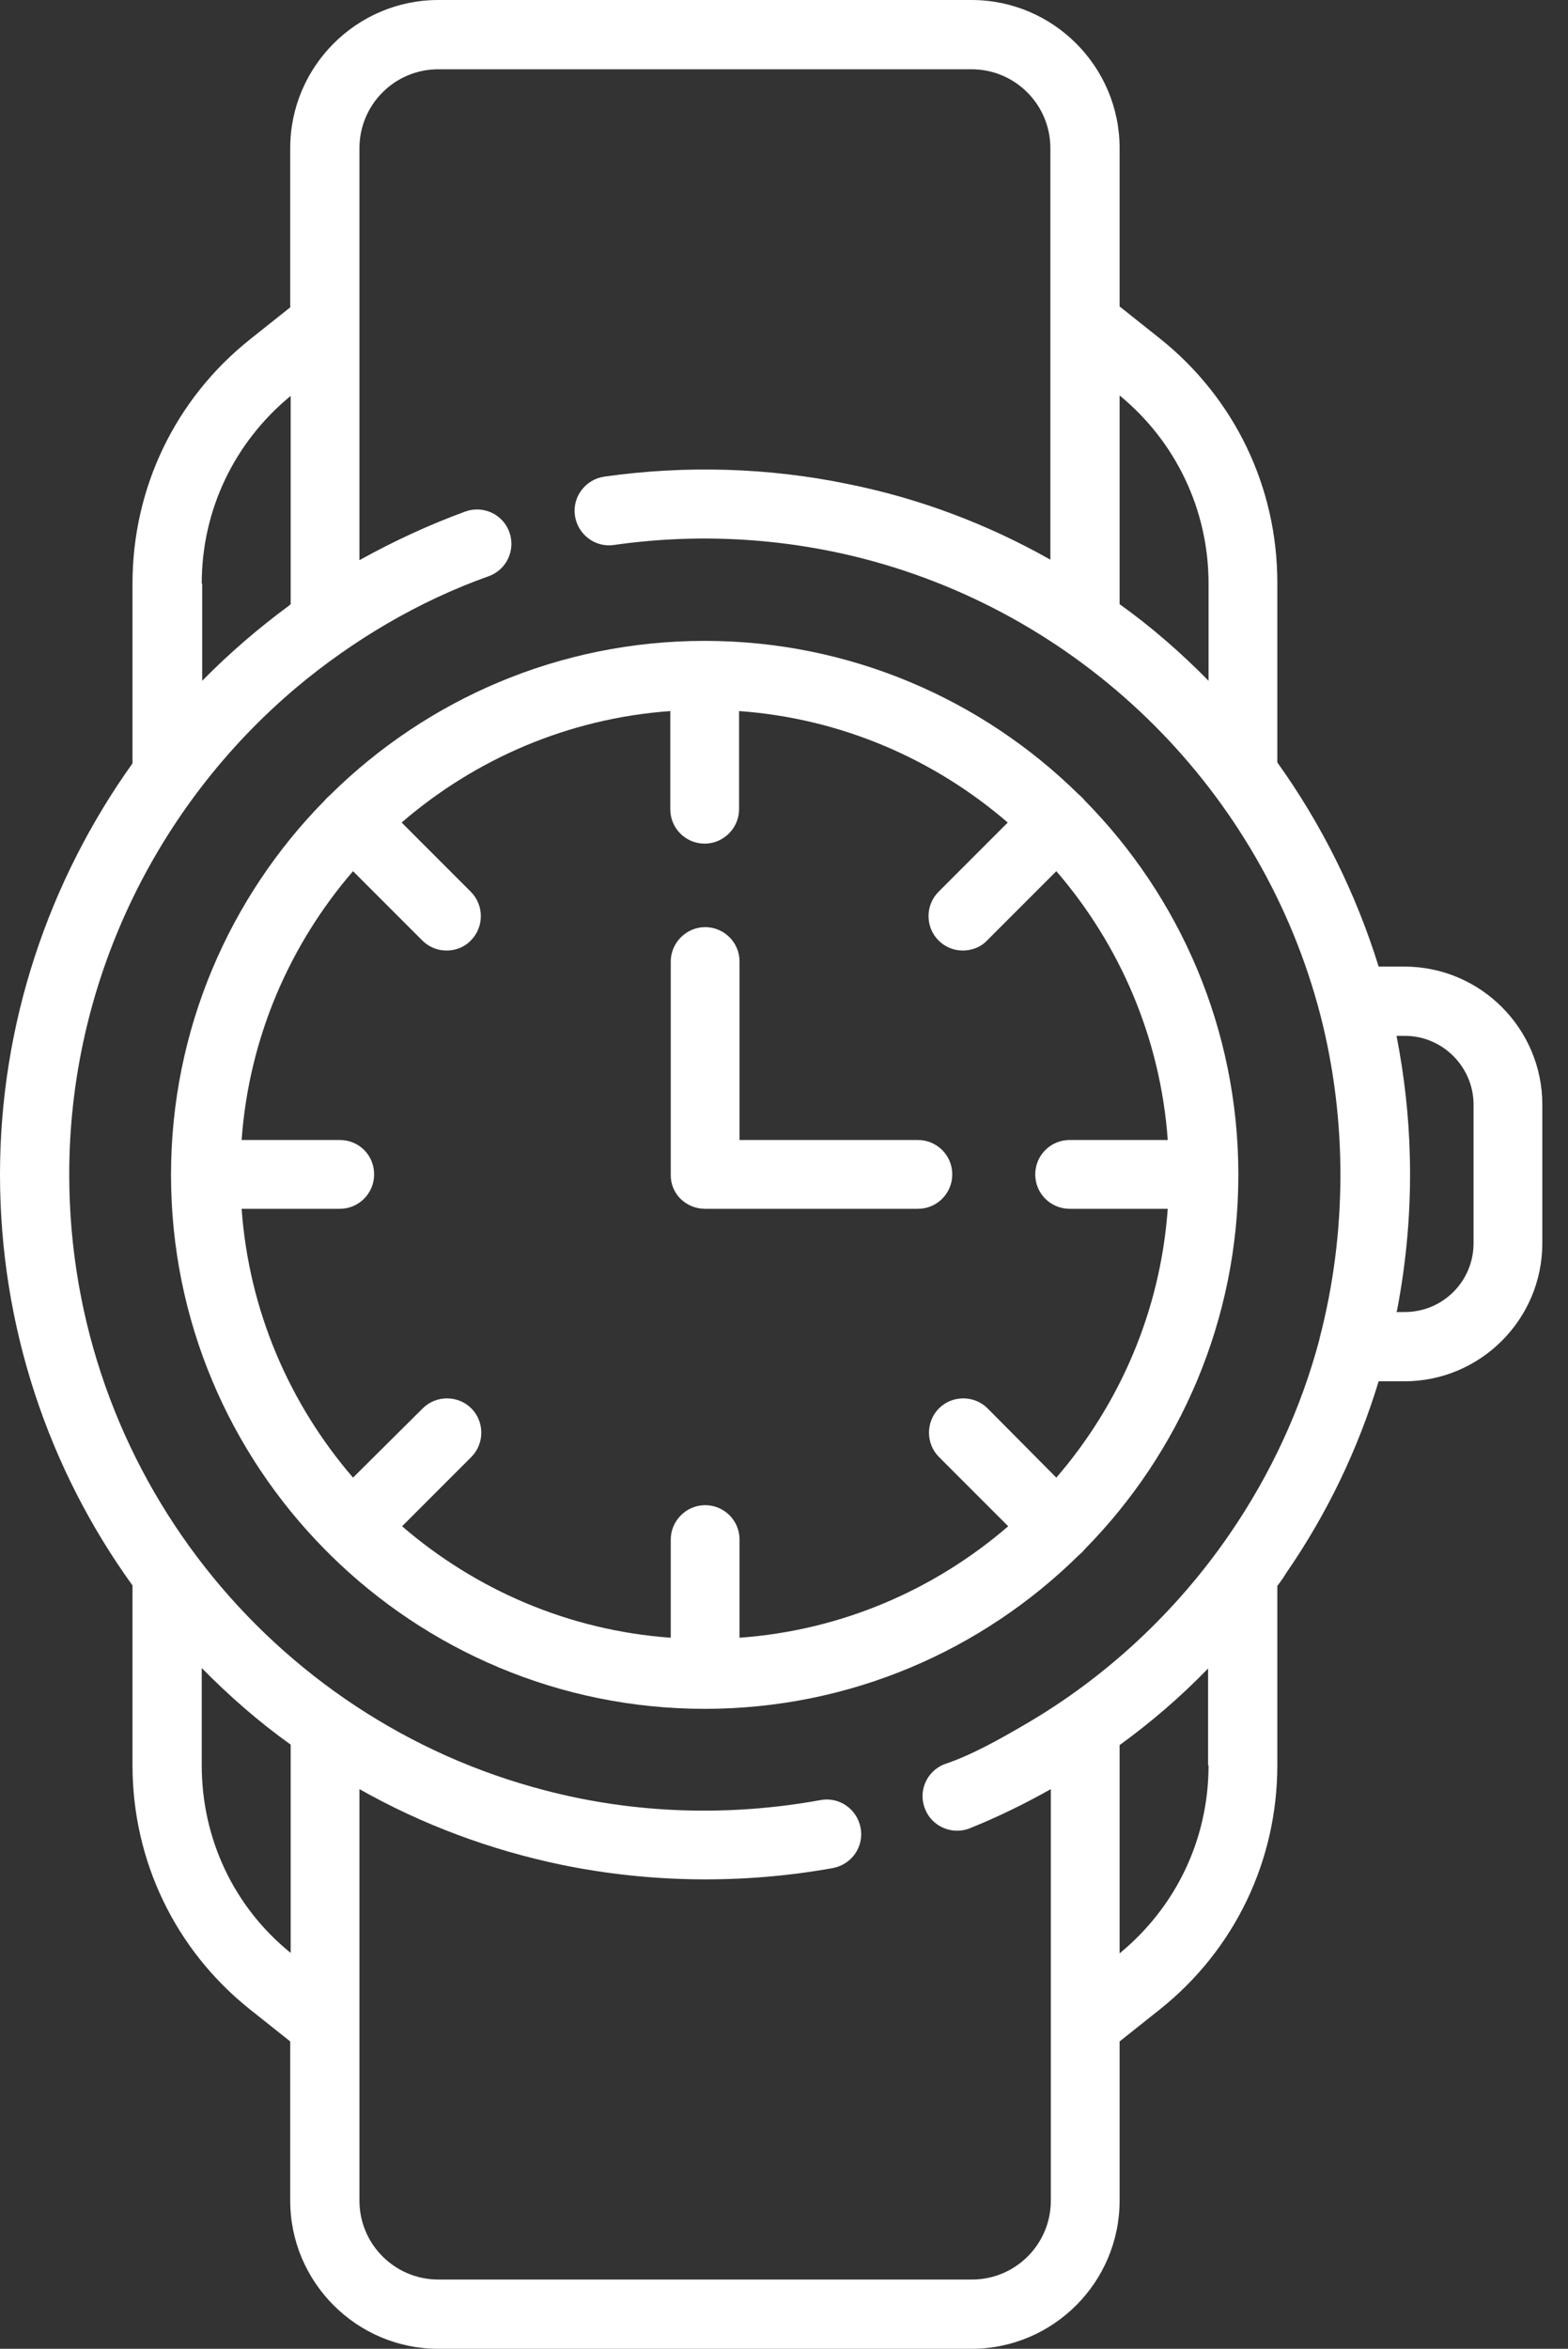 <?xml version="1.0" encoding="utf-8"?>
<!-- Generator: Adobe Illustrator 18.0.0, SVG Export Plug-In . SVG Version: 6.00 Build 0)  -->
<!DOCTYPE svg PUBLIC "-//W3C//DTD SVG 1.1//EN" "http://www.w3.org/Graphics/SVG/1.1/DTD/svg11.dtd">
<svg version="1.1" id="Layer_1" xmlns="http://www.w3.org/2000/svg" xmlns:xlink="http://www.w3.org/1999/xlink" x="0px" y="0px"
	 viewBox="0 0 342 512" enable-background="new 0 0 342 512" xml:space="preserve">
<rect x="0" y="0" width="342" height="512" fill="#333333" stroke="none"/>
<path fill="#FFFFFF" d="M72.1,339c21,20.7,49.9,33.5,81.6,33.5c31.8,0,60.6-12.8,81.6-33.5c0.5-0.4,0.9-0.8,1.3-1.3
	c20.7-21,33.5-49.9,33.5-81.6c0-31.8-12.8-60.6-33.5-81.6c-0.4-0.5-0.8-0.9-1.3-1.3c-21-20.7-49.9-33.5-81.6-33.5
	c-31.8,0-60.6,12.8-81.6,33.5c-0.5,0.5-0.9,0.8-1.3,1.3c-20.7,21-33.5,49.9-33.5,81.6c0,31.8,12.8,60.6,33.5,81.6
	C71,337.9,71.9,338.8,72.1,339z M74.1,248.5H52.7c1.6-22.3,10.5-42.6,24.3-58.6L92.1,205c1.5,1.5,3.4,2.2,5.3,2.2s3.9-0.7,5.3-2.2
	c2.9-2.9,2.9-7.7,0-10.6l-15.1-15.1c16-13.8,36.3-22.7,58.6-24.3v21.4c0,4.2,3.4,7.5,7.5,7.5s7.5-3.4,7.5-7.5v-21.4
	c22.3,1.6,42.6,10.5,58.6,24.3l-15.1,15.1c-2.9,2.9-2.9,7.7,0,10.6c1.5,1.5,3.4,2.2,5.3,2.2s3.9-0.7,5.3-2.2l15.1-15.1
	c13.8,16,22.7,36.3,24.3,58.6h-21.4c-4.2,0-7.5,3.4-7.5,7.5c0,4.2,3.4,7.5,7.5,7.5h21.4c-1.6,22.3-10.5,42.6-24.3,58.6L215.4,307
	c-2.9-2.9-7.7-2.9-10.6,0s-2.9,7.7,0,10.6l15.1,15.1c-16,13.8-36.3,22.7-58.6,24.3v-21.4c0-4.2-3.4-7.5-7.5-7.5s-7.5,3.4-7.5,7.5
	v21.4c-22.3-1.6-42.6-10.5-58.6-24.3l15.1-15.1c2.9-2.9,2.9-7.7,0-10.6s-7.7-2.9-10.6,0L77,322.1c-13.8-16-22.7-36.3-24.3-58.6h21.4
	c4.2,0,7.5-3.4,7.5-7.5C81.6,251.8,78.3,248.5,74.1,248.5z"/>
<path fill="#FFFFFF" d="M153.8,263.5h46.4c4.2,0,7.5-3.4,7.5-7.5c0-4.2-3.4-7.5-7.5-7.5h-38.9v-38.9c0-4.2-3.4-7.5-7.5-7.5
	s-7.5,3.4-7.5,7.5V256C146.2,260.2,149.6,263.5,153.8,263.5z"/>
<path fill="#FFFFFF" d="M95.6,512h116.3c17.8,0,32.3-14.5,32.3-32.3V445l8.8-7c16.3-13,25.6-32.4,25.6-53.2v-39.1
	c0.7-0.9,1.4-1.9,2-2.9c8.9-12.9,15.6-26.9,20.1-41.7h5.6c16.6,0,30.1-13.5,30.1-30.1v-30.2c0-16.6-13.5-30.1-30.1-30.1h-5.6
	c-5-16.1-12.5-31.1-22.1-44.5v-39.2c0-20.8-9.3-40.2-25.6-53.2l-8.8-7V32.3c0-17.8-14.5-32.3-32.3-32.3H95.6
	C77.8,0,63.3,14.5,63.3,32.3V67l-8.8,7c-16.3,13-25.6,32.4-25.6,53.2v39.2C10.6,192,0,223.2,0,256c0,33.4,10.7,64.4,28.9,89.6v39.2
	c0,20.8,9.3,40.2,25.6,53.2l8.8,7v34.7C63.3,497.5,77.8,512,95.6,512z M307.5,252.1c-0.2-8.8-1.2-17.6-2.9-26.3h1.8
	c8.3,0,15,6.8,15,15v30.2c0,8.3-6.7,15-15,15h-1.8c0-0.1,0-0.2,0.1-0.3C306.8,274.8,307.8,263.4,307.5,252.1z M263.6,384.8
	c0,16-7,30.8-19.4,41v-45.4c6.9-5,13.4-10.6,19.3-16.7c0,0,0,0,0,0V384.8z M244.2,86.2c12.3,10.1,19.4,25,19.4,41v21.2
	c-6-6.1-12.4-11.7-19.4-16.7V86.2z M44,127.2c0-16,7.1-30.8,19.4-40.9v45.4c-0.1,0.1-0.2,0.1-0.2,0.2c-6.8,5-13.2,10.5-19.1,16.5
	V127.2z M15.1,256c0-41.6,18.8-80.2,49.5-106.1c12.4-10.4,26.8-18.9,42-24.3c3.9-1.4,5.9-5.7,4.5-9.6s-5.7-5.9-9.6-4.5
	c-7.9,2.9-15.5,6.4-22.9,10.5c-0.1,0-0.1,0.1-0.2,0.1V70.6V32.3c0-9.5,7.7-17.2,17.2-17.2h116.3c9.5,0,17.2,7.7,17.2,17.2v89.7
	c-13.8-7.8-28.7-13.4-44.2-16.5c-17.4-3.6-35.5-4.1-53.1-1.6c-4.1,0.6-7,4.4-6.4,8.5c0.6,4.1,4.4,7,8.5,6.4
	c18.1-2.6,36.7-1.6,54.5,3c48.6,12.6,87,50.9,99.6,99.5c5.9,22.9,5.8,47.6-0.2,70.5c0,0,0,0.1,0,0.1c-4,15.1-10.6,29.4-19.6,42.5
	c-11.6,16.9-27,31.3-44.8,41.6c-5.5,3.2-11.5,6.6-17.5,8.6c-3.9,1.6-5.7,6-4.1,9.8c1.5,3.8,6,5.7,9.8,4.1c6-2.4,11.9-5.3,17.6-8.5
	v89.7c0,9.5-7.7,17.2-17.2,17.2H95.6c-9.5,0-17.2-7.7-17.2-17.2v-89.7c13.8,7.8,28.7,13.3,44.1,16.5c19.5,4,39.7,4.2,59.2,0.7
	c4.1-0.8,6.8-4.7,6-8.8c-0.8-4.1-4.7-6.8-8.8-6c-19.8,3.6-40.4,3-59.9-2.1C59.3,374.9,15.1,320.5,15.1,256z M44,384.8v-21.2
	c6,6.1,12.4,11.7,19.4,16.7v45.4C51,415.7,44,400.8,44,384.8z"/>
</svg>
